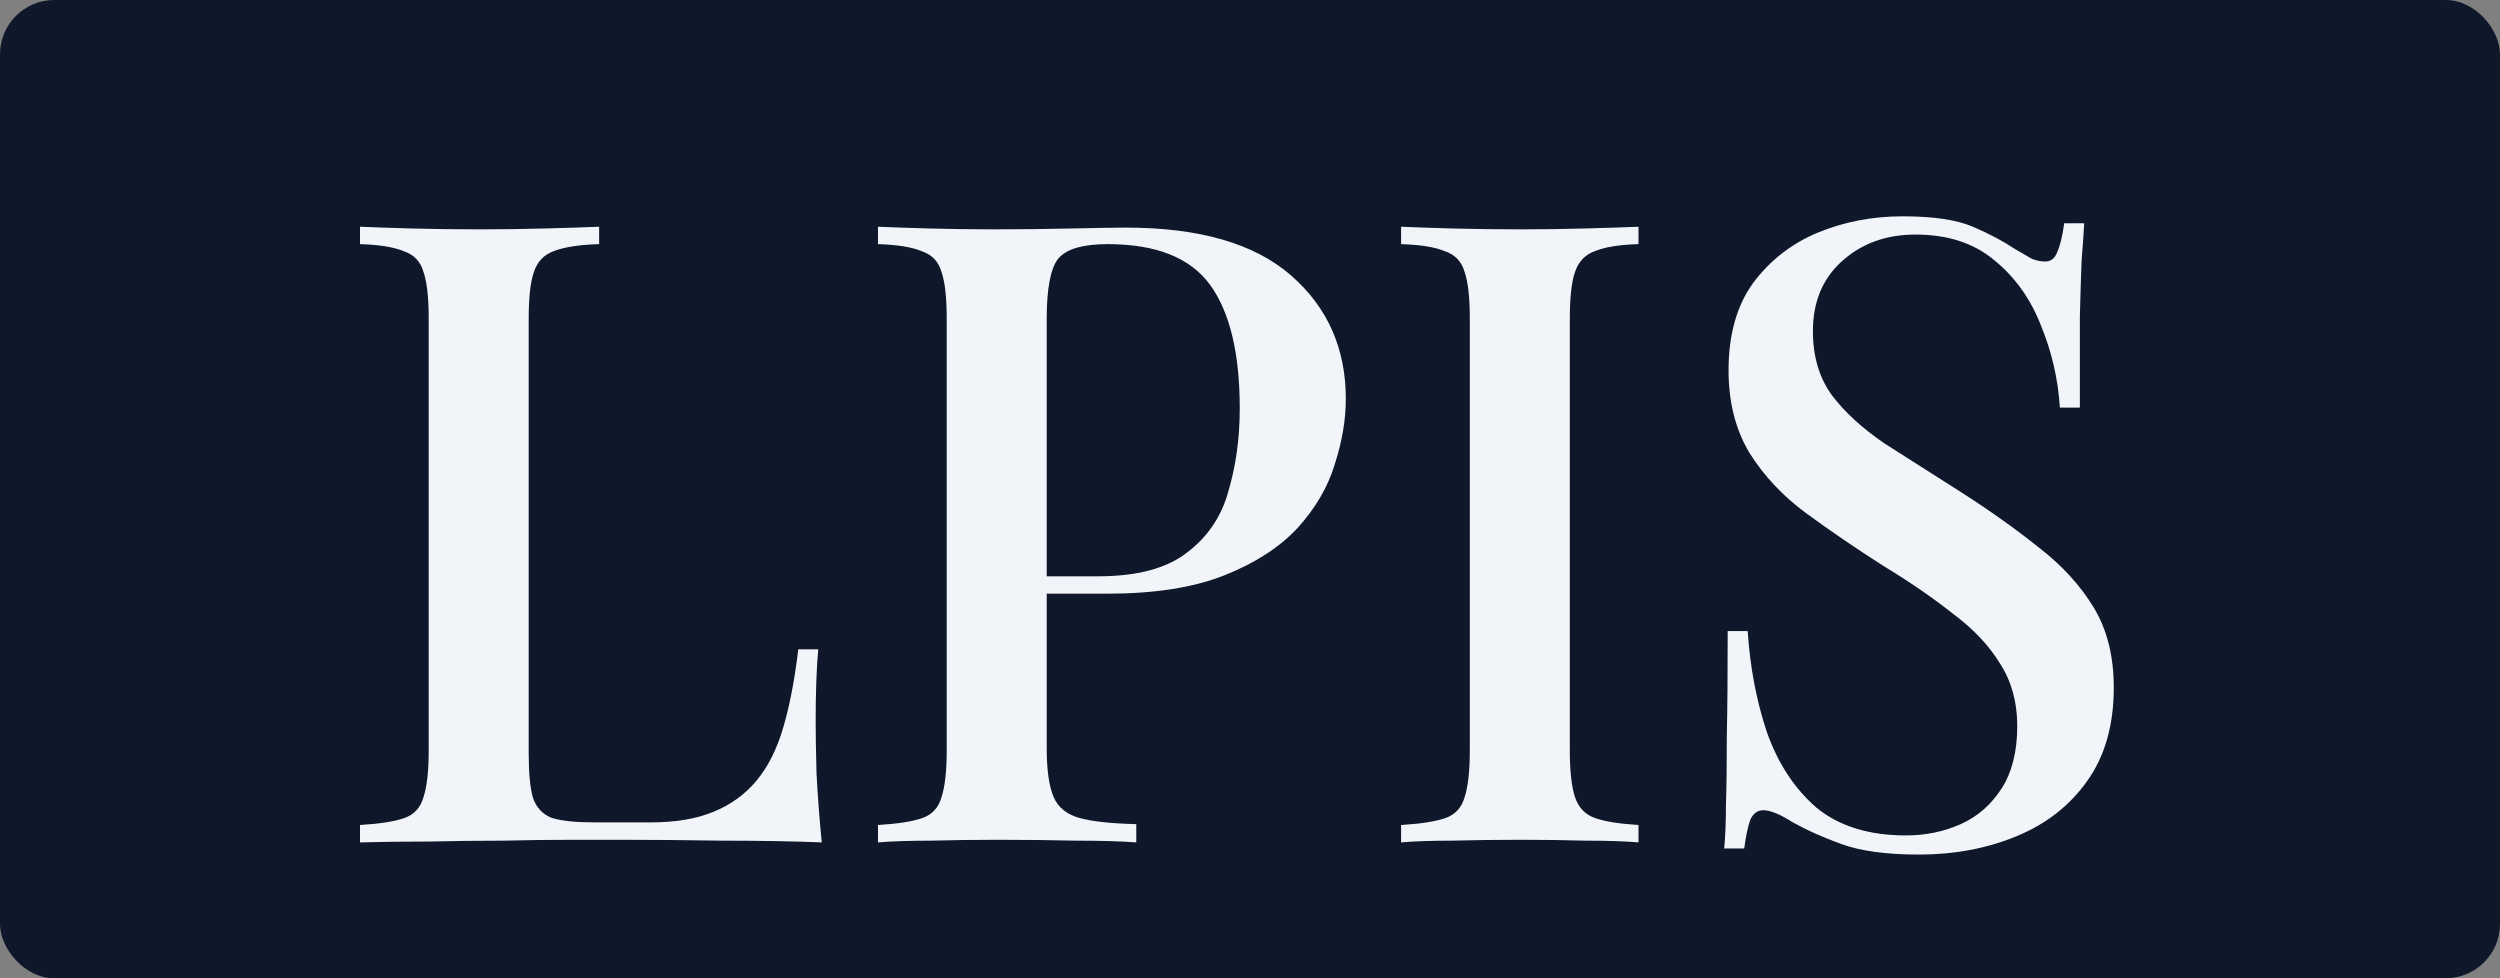 <svg width="92" height="36" viewBox="0 0 92 36" fill="none" xmlns="http://www.w3.org/2000/svg">
<rect x="0" y="0" width="92" height="36" fill="#808080" stroke="none"/>
<rect width="92" height="36" rx="2" fill="#0F172A"/>
<path d="M22.048 8.344V8.984C21.323 9.005 20.768 9.091 20.384 9.24C20.021 9.368 19.776 9.624 19.648 10.008C19.52 10.371 19.456 10.947 19.456 11.736V27.736C19.456 28.461 19.509 29.005 19.616 29.368C19.744 29.731 19.979 29.976 20.32 30.104C20.683 30.211 21.195 30.264 21.856 30.264H23.936C24.853 30.264 25.621 30.136 26.24 29.88C26.88 29.624 27.413 29.24 27.84 28.728C28.267 28.216 28.597 27.555 28.832 26.744C29.067 25.933 29.248 24.984 29.376 23.896H30.112C30.048 24.579 30.016 25.475 30.016 26.584C30.016 27.011 30.027 27.64 30.048 28.472C30.091 29.283 30.155 30.125 30.24 31C29.152 30.957 27.925 30.936 26.56 30.936C25.195 30.915 23.979 30.904 22.912 30.904C22.421 30.904 21.792 30.904 21.024 30.904C20.256 30.904 19.424 30.915 18.528 30.936C17.653 30.936 16.757 30.947 15.84 30.968C14.944 30.968 14.08 30.979 13.248 31V30.36C13.973 30.317 14.517 30.232 14.88 30.104C15.243 29.976 15.477 29.72 15.584 29.336C15.712 28.952 15.776 28.376 15.776 27.608V11.736C15.776 10.947 15.712 10.371 15.584 10.008C15.477 9.624 15.232 9.368 14.848 9.24C14.485 9.091 13.952 9.005 13.248 8.984V8.344C13.739 8.365 14.368 8.387 15.136 8.408C15.925 8.429 16.768 8.44 17.664 8.44C18.475 8.44 19.275 8.429 20.064 8.408C20.875 8.387 21.536 8.365 22.048 8.344ZM32.31 8.344C32.801 8.365 33.431 8.387 34.199 8.408C34.988 8.429 35.767 8.44 36.535 8.44C37.559 8.44 38.529 8.429 39.447 8.408C40.385 8.387 41.047 8.376 41.431 8.376C44.14 8.376 46.166 8.963 47.511 10.136C48.855 11.309 49.526 12.824 49.526 14.68C49.526 15.448 49.388 16.259 49.111 17.112C48.855 17.944 48.396 18.723 47.734 19.448C47.073 20.152 46.177 20.728 45.047 21.176C43.916 21.624 42.476 21.848 40.727 21.848H37.59V21.208H40.407C41.836 21.208 42.924 20.92 43.67 20.344C44.438 19.768 44.95 19.011 45.206 18.072C45.484 17.133 45.623 16.12 45.623 15.032C45.623 13.005 45.26 11.491 44.535 10.488C43.809 9.485 42.55 8.984 40.758 8.984C39.841 8.984 39.233 9.165 38.934 9.528C38.657 9.891 38.519 10.627 38.519 11.736V27.544C38.519 28.333 38.604 28.931 38.775 29.336C38.945 29.72 39.265 29.976 39.734 30.104C40.204 30.232 40.897 30.307 41.815 30.328V31C41.239 30.957 40.492 30.936 39.575 30.936C38.657 30.915 37.708 30.904 36.727 30.904C35.873 30.904 35.052 30.915 34.263 30.936C33.495 30.936 32.844 30.957 32.31 31V30.36C33.036 30.317 33.58 30.232 33.943 30.104C34.305 29.976 34.54 29.72 34.647 29.336C34.775 28.952 34.839 28.376 34.839 27.608V11.736C34.839 10.947 34.775 10.371 34.647 10.008C34.54 9.624 34.294 9.368 33.91 9.24C33.548 9.091 33.014 9.005 32.31 8.984V8.344ZM60.297 8.344V8.984C59.593 9.005 59.059 9.091 58.697 9.24C58.334 9.368 58.089 9.624 57.961 10.008C57.833 10.371 57.769 10.947 57.769 11.736V27.608C57.769 28.376 57.833 28.952 57.961 29.336C58.089 29.72 58.334 29.976 58.697 30.104C59.059 30.232 59.593 30.317 60.297 30.36V31C59.785 30.957 59.134 30.936 58.344 30.936C57.577 30.915 56.787 30.904 55.977 30.904C55.081 30.904 54.238 30.915 53.449 30.936C52.681 30.936 52.051 30.957 51.56 31V30.36C52.286 30.317 52.83 30.232 53.193 30.104C53.555 29.976 53.79 29.72 53.897 29.336C54.025 28.952 54.089 28.376 54.089 27.608V11.736C54.089 10.947 54.025 10.371 53.897 10.008C53.79 9.624 53.544 9.368 53.16 9.24C52.798 9.091 52.264 9.005 51.56 8.984V8.344C52.051 8.365 52.681 8.387 53.449 8.408C54.238 8.429 55.081 8.44 55.977 8.44C56.787 8.44 57.577 8.429 58.344 8.408C59.134 8.387 59.785 8.365 60.297 8.344ZM70.011 7.96C71.142 7.96 72.006 8.088 72.603 8.344C73.201 8.6 73.723 8.877 74.171 9.176C74.427 9.325 74.63 9.443 74.779 9.528C74.95 9.592 75.11 9.624 75.259 9.624C75.473 9.624 75.622 9.507 75.707 9.272C75.814 9.037 75.899 8.685 75.963 8.216H76.699C76.678 8.6 76.646 9.059 76.603 9.592C76.582 10.104 76.561 10.787 76.539 11.64C76.539 12.493 76.539 13.613 76.539 15H75.803C75.739 13.955 75.505 12.941 75.099 11.96C74.715 10.979 74.139 10.179 73.371 9.56C72.625 8.941 71.665 8.632 70.491 8.632C69.403 8.632 68.497 8.963 67.771 9.624C67.067 10.264 66.715 11.117 66.715 12.184C66.715 13.123 66.95 13.912 67.419 14.552C67.889 15.171 68.529 15.757 69.339 16.312C70.171 16.845 71.11 17.443 72.155 18.104C73.222 18.787 74.182 19.469 75.035 20.152C75.889 20.813 76.561 21.549 77.051 22.36C77.542 23.171 77.787 24.152 77.787 25.304C77.787 26.691 77.457 27.843 76.795 28.76C76.155 29.656 75.291 30.328 74.203 30.776C73.115 31.224 71.921 31.448 70.619 31.448C69.425 31.448 68.475 31.32 67.771 31.064C67.067 30.808 66.47 30.541 65.979 30.264C65.51 29.965 65.147 29.816 64.891 29.816C64.678 29.816 64.518 29.933 64.411 30.168C64.326 30.403 64.251 30.755 64.187 31.224H63.451C63.494 30.755 63.515 30.211 63.515 29.592C63.537 28.952 63.547 28.12 63.547 27.096C63.569 26.072 63.579 24.781 63.579 23.224H64.315C64.401 24.547 64.635 25.784 65.019 26.936C65.425 28.088 66.033 29.016 66.843 29.72C67.675 30.403 68.774 30.744 70.139 30.744C70.865 30.744 71.537 30.605 72.155 30.328C72.774 30.051 73.275 29.613 73.659 29.016C74.043 28.419 74.235 27.651 74.235 26.712C74.235 25.837 74.022 25.069 73.595 24.408C73.19 23.747 72.614 23.139 71.867 22.584C71.142 22.008 70.289 21.421 69.307 20.824C68.305 20.184 67.366 19.544 66.491 18.904C65.617 18.264 64.913 17.517 64.379 16.664C63.867 15.811 63.611 14.797 63.611 13.624C63.611 12.323 63.91 11.256 64.507 10.424C65.126 9.592 65.915 8.973 66.875 8.568C67.857 8.163 68.902 7.96 70.011 7.96Z" fill="#F1F5F9"/>
</svg>
